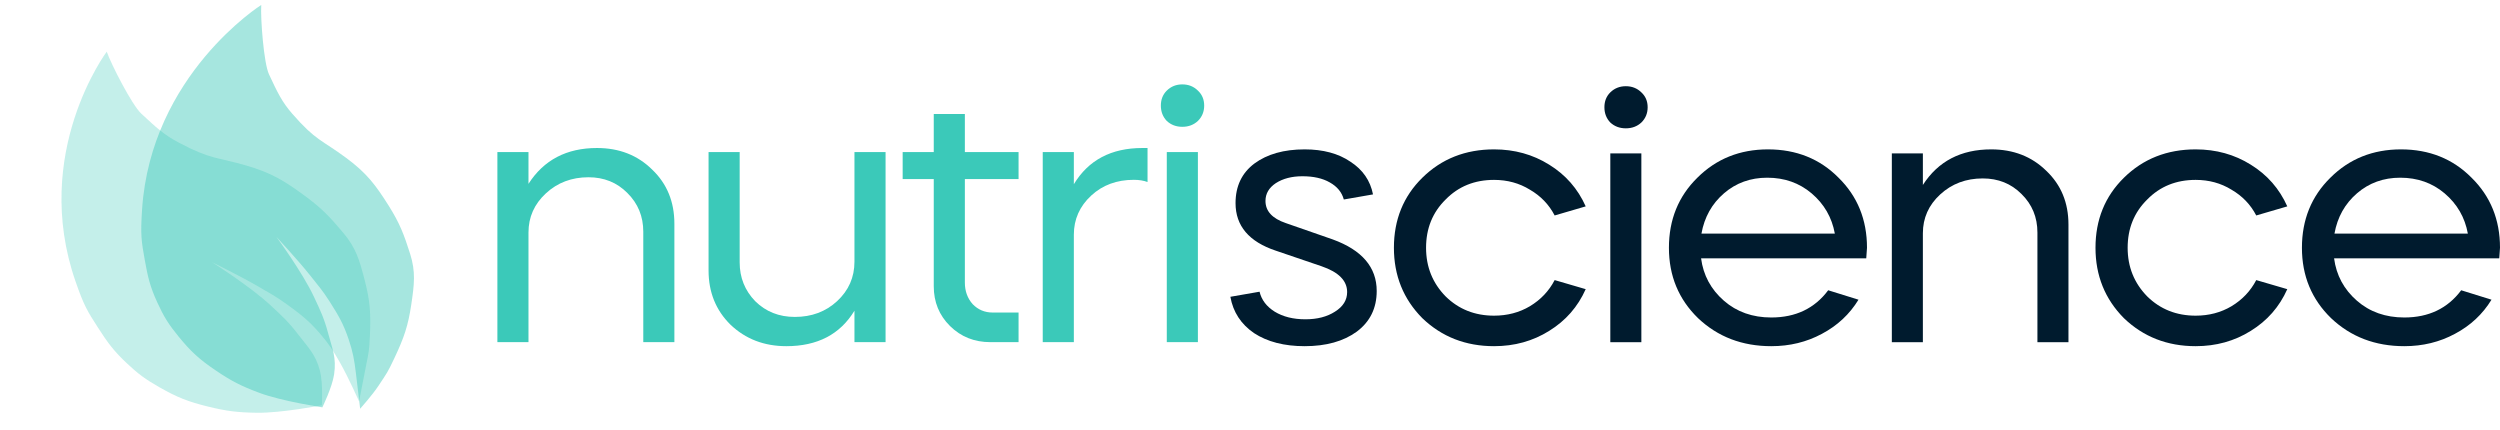 <?xml version="1.0" encoding="UTF-8"?> <svg xmlns="http://www.w3.org/2000/svg" width="221" height="38" viewBox="0 0 221 38" fill="none"> <path d="M27.754 26.241C26.724 24.046 24.435 20.942 24.435 20.942C24.435 20.942 26.295 22.941 27.372 24.291C28.093 25.194 28.524 25.688 29.136 26.65C29.925 27.893 30.353 28.611 30.82 29.996C31.206 31.138 31.321 31.818 31.468 33.034C31.646 34.511 31.836 36.134 31.836 36.134C31.836 36.134 32.9 34.942 33.437 34.134C34.256 32.901 34.263 32.927 34.866 31.654C35.726 29.835 36.08 28.775 36.352 26.952C36.623 25.138 36.761 24.032 36.25 22.423C35.706 20.711 35.335 19.734 34.364 18.191C33.209 16.357 32.43 15.312 30.597 13.954C28.439 12.354 27.927 12.455 25.847 10.067C24.918 9.001 24.545 8.209 23.778 6.568C23.312 5.572 23.019 1.587 23.095 0.437C23.095 0.437 13.341 6.596 12.559 18.525C12.409 20.802 12.499 21.305 12.801 23L12.802 23.004C13.07 24.509 13.271 25.351 13.901 26.727C14.479 27.992 14.9 28.669 15.802 29.77C16.876 31.079 17.604 31.758 19.098 32.766C20.441 33.673 21.291 34.117 22.926 34.727C24.925 35.473 28.497 36.01 28.497 36.01C28.497 36.01 29.366 34.232 29.534 33.104C29.757 31.603 29.372 30.835 29.007 29.458C28.66 28.151 28.328 27.463 27.754 26.241Z" fill="#3BC9B9" fill-opacity="0.45"></path> <path d="M23.923 26.994C22.098 25.298 18.738 23.175 18.738 23.175C18.738 23.175 21.263 24.414 22.801 25.309C23.829 25.909 24.426 26.223 25.376 26.914C26.603 27.806 27.284 28.331 28.265 29.462C29.074 30.395 29.449 30.988 30.064 32.069C30.81 33.383 31.741 35.483 31.741 35.483C31.741 35.483 32.152 33.366 32.337 32.436C32.619 31.017 32.636 31.039 32.7 29.655C32.791 27.678 32.707 26.576 32.245 24.791C31.786 23.015 31.481 21.941 30.372 20.616C29.19 19.206 28.461 18.422 26.946 17.312C25.146 15.992 24.007 15.28 21.76 14.629C19.113 13.861 18.673 14.125 15.79 12.599C14.503 11.918 13.844 11.307 12.482 10.037C11.655 9.267 9.817 5.661 9.436 4.567C9.436 4.567 2.73 13.54 6.68 24.886C7.434 27.051 7.716 27.489 8.663 28.963L8.666 28.967C9.507 30.276 10.026 30.991 11.155 32.06C12.193 33.043 12.853 33.532 14.128 34.254C15.646 35.114 16.594 35.501 18.387 35.941C20 36.337 20.969 36.465 22.738 36.488C24.901 36.515 28.452 35.825 28.452 35.825C28.452 35.825 28.567 33.883 28.282 32.778C27.901 31.31 27.24 30.724 26.358 29.567C25.52 28.467 24.939 27.938 23.923 26.994Z" fill="#3BC9B9" fill-opacity="0.3"></path> <path d="M121.374 17.185L118.793 17.635C118.619 16.993 118.205 16.49 117.552 16.126C116.92 15.762 116.115 15.581 115.135 15.581C114.198 15.581 113.414 15.784 112.783 16.19C112.173 16.597 111.868 17.121 111.868 17.763C111.868 18.662 112.467 19.314 113.665 19.721L117.813 21.165C120.405 22.107 121.701 23.626 121.701 25.723C121.701 27.242 121.113 28.44 119.937 29.318C118.761 30.174 117.225 30.602 115.331 30.602C113.523 30.602 112.031 30.216 110.855 29.446C109.701 28.654 109.004 27.584 108.765 26.236L111.345 25.787C111.52 26.515 111.966 27.103 112.685 27.552C113.425 28.002 114.329 28.226 115.396 28.226C116.441 28.226 117.312 28.002 118.009 27.552C118.728 27.103 119.087 26.525 119.087 25.819C119.087 24.814 118.336 24.054 116.833 23.54L112.783 22.16C110.409 21.369 109.222 19.967 109.222 17.956C109.222 16.458 109.777 15.292 110.888 14.457C112.02 13.623 113.501 13.205 115.331 13.205C116.964 13.205 118.314 13.569 119.381 14.297C120.47 15.003 121.134 15.966 121.374 17.185Z" fill="#001B2E"></path> <path d="M140.176 18.244L137.432 19.047C136.931 18.084 136.201 17.324 135.243 16.768C134.307 16.19 133.25 15.902 132.074 15.902C130.354 15.902 128.927 16.479 127.795 17.635C126.641 18.769 126.064 20.192 126.064 21.904C126.064 23.594 126.641 25.027 127.795 26.204C128.949 27.338 130.376 27.905 132.074 27.905C133.25 27.905 134.307 27.627 135.243 27.071C136.201 26.493 136.931 25.723 137.432 24.76L140.176 25.562C139.479 27.125 138.401 28.355 136.942 29.253C135.504 30.152 133.882 30.602 132.074 30.602C129.57 30.602 127.457 29.778 125.737 28.13C124.06 26.44 123.222 24.364 123.222 21.904C123.222 19.421 124.06 17.357 125.737 15.709C127.436 14.04 129.548 13.205 132.074 13.205C133.882 13.205 135.504 13.655 136.942 14.553C138.401 15.452 139.479 16.683 140.176 18.244Z" fill="#001B2E"></path> <path d="M145.096 30.248H142.352V13.559H145.096V30.248ZM142.352 10.83C142.004 10.466 141.83 10.017 141.83 9.482C141.83 8.947 142.004 8.509 142.352 8.166C142.723 7.803 143.18 7.621 143.724 7.621C144.269 7.621 144.726 7.803 145.096 8.166C145.467 8.509 145.652 8.947 145.652 9.482C145.652 10.017 145.467 10.466 145.096 10.83C144.726 11.173 144.269 11.344 143.724 11.344C143.18 11.344 142.723 11.173 142.352 10.83Z" fill="#001B2E"></path> <path d="M164.977 22.834H150.375C150.571 24.332 151.246 25.584 152.4 26.59C153.533 27.574 154.926 28.066 156.581 28.066C158.737 28.066 160.414 27.264 161.612 25.659L164.291 26.493C163.507 27.777 162.429 28.783 161.057 29.51C159.707 30.238 158.215 30.602 156.581 30.602C154.012 30.602 151.856 29.778 150.113 28.13C148.393 26.461 147.533 24.386 147.533 21.904C147.533 19.421 148.371 17.357 150.048 15.709C151.725 14.04 153.805 13.205 156.287 13.205C158.792 13.205 160.872 14.04 162.527 15.709C164.204 17.357 165.042 19.421 165.042 21.904C165.042 21.968 165.02 22.278 164.977 22.834ZM150.407 20.652H162.2C161.939 19.218 161.253 18.031 160.142 17.089C159.053 16.169 157.747 15.709 156.222 15.709C154.741 15.709 153.467 16.169 152.4 17.089C151.333 18.009 150.669 19.197 150.407 20.652Z" fill="#001B2E"></path> <path d="M167.238 30.248V13.559H169.982V16.351C171.332 14.254 173.346 13.205 176.025 13.205C177.985 13.205 179.607 13.837 180.892 15.099C182.199 16.34 182.852 17.924 182.852 19.849V30.248H180.108V20.555C180.108 19.207 179.64 18.073 178.704 17.153C177.789 16.233 176.646 15.773 175.274 15.773C173.793 15.773 172.541 16.244 171.517 17.185C170.493 18.127 169.982 19.272 169.982 20.62V30.248H167.238Z" fill="#001B2E"></path> <path d="M202.196 18.244L199.452 19.047C198.951 18.084 198.222 17.324 197.264 16.768C196.327 16.19 195.271 15.902 194.095 15.902C192.375 15.902 190.948 16.479 189.816 17.635C188.661 18.769 188.084 20.192 188.084 21.904C188.084 23.594 188.661 25.027 189.816 26.204C190.97 27.338 192.396 27.905 194.095 27.905C195.271 27.905 196.327 27.627 197.264 27.071C198.222 26.493 198.951 25.723 199.452 24.76L202.196 25.562C201.499 27.125 200.421 28.355 198.962 29.253C197.525 30.152 195.902 30.602 194.095 30.602C191.591 30.602 189.478 29.778 187.758 28.13C186.081 26.44 185.242 24.364 185.242 21.904C185.242 19.421 186.081 17.357 187.758 15.709C189.456 14.04 191.569 13.205 194.095 13.205C195.902 13.205 197.525 13.655 198.962 14.553C200.421 15.452 201.499 16.683 202.196 18.244Z" fill="#001B2E"></path> <path d="M220.935 22.834H206.333C206.529 24.332 207.204 25.584 208.358 26.59C209.491 27.574 210.884 28.066 212.54 28.066C214.696 28.066 216.372 27.264 217.57 25.659L220.249 26.493C219.465 27.777 218.387 28.783 217.015 29.51C215.665 30.238 214.173 30.602 212.54 30.602C209.97 30.602 207.814 29.778 206.072 28.13C204.351 26.461 203.491 24.386 203.491 21.904C203.491 19.421 204.329 17.357 206.006 15.709C207.683 14.04 209.763 13.205 212.246 13.205C214.75 13.205 216.83 14.04 218.485 15.709C220.162 17.357 221 19.421 221 21.904C221 21.968 220.978 22.278 220.935 22.834ZM206.366 20.652H218.158C217.897 19.218 217.211 18.031 216.1 17.089C215.011 16.169 213.705 15.709 212.18 15.709C210.699 15.709 209.425 16.169 208.358 17.089C207.291 18.009 206.627 19.197 206.366 20.652Z" fill="#001B2E"></path> <path d="M43.969 30.246V13.44H46.718V16.252C48.071 14.14 50.09 13.084 52.774 13.084C54.738 13.084 56.364 13.72 57.651 14.991C58.961 16.241 59.615 17.835 59.615 19.774V30.246H56.866V20.485C56.866 19.128 56.397 17.986 55.458 17.059C54.542 16.133 53.396 15.67 52.021 15.67C50.537 15.67 49.282 16.144 48.257 17.092C47.231 18.04 46.718 19.193 46.718 20.55V30.246H43.969Z" fill="#3BC9B9"></path> <path d="M62.637 23.911V13.44H65.387V23.2C65.387 24.536 65.845 25.678 66.761 26.626C67.7 27.553 68.867 28.016 70.264 28.016C71.748 28.016 72.992 27.553 73.996 26.626C75.021 25.678 75.534 24.515 75.534 23.136V13.44H78.284V30.246H75.534V27.467C74.268 29.557 72.261 30.602 69.511 30.602C67.547 30.602 65.899 29.966 64.568 28.695C63.281 27.424 62.637 25.829 62.637 23.911Z" fill="#3BC9B9"></path> <path d="M79.795 15.831V13.44H82.544V10.078H85.294V13.44H90.041V15.831H85.294V24.978C85.294 25.732 85.523 26.368 85.982 26.885C86.462 27.38 87.051 27.628 87.749 27.628H90.041V30.246H87.553C86.134 30.246 84.945 29.772 83.985 28.824C83.025 27.876 82.544 26.702 82.544 25.301V15.831H79.795Z" fill="#3BC9B9"></path> <path d="M94.928 20.744V30.246H92.178V13.44H94.928V16.284C96.216 14.151 98.234 13.084 100.984 13.084H101.442V16.09C101.093 15.961 100.689 15.896 100.231 15.896C98.725 15.896 97.47 16.359 96.466 17.286C95.441 18.234 94.928 19.387 94.928 20.744Z" fill="#3BC9B9"></path> <path d="M105.894 30.246H103.144V13.44H105.894V30.246ZM103.144 10.692C102.795 10.326 102.62 9.874 102.62 9.335C102.62 8.796 102.795 8.355 103.144 8.01C103.515 7.643 103.973 7.46 104.519 7.46C105.065 7.46 105.523 7.643 105.894 8.01C106.265 8.355 106.45 8.796 106.45 9.335C106.45 9.874 106.265 10.326 105.894 10.692C105.523 11.037 105.065 11.21 104.519 11.21C103.973 11.21 103.515 11.037 103.144 10.692Z" fill="#3BC9B9"></path> </svg> 